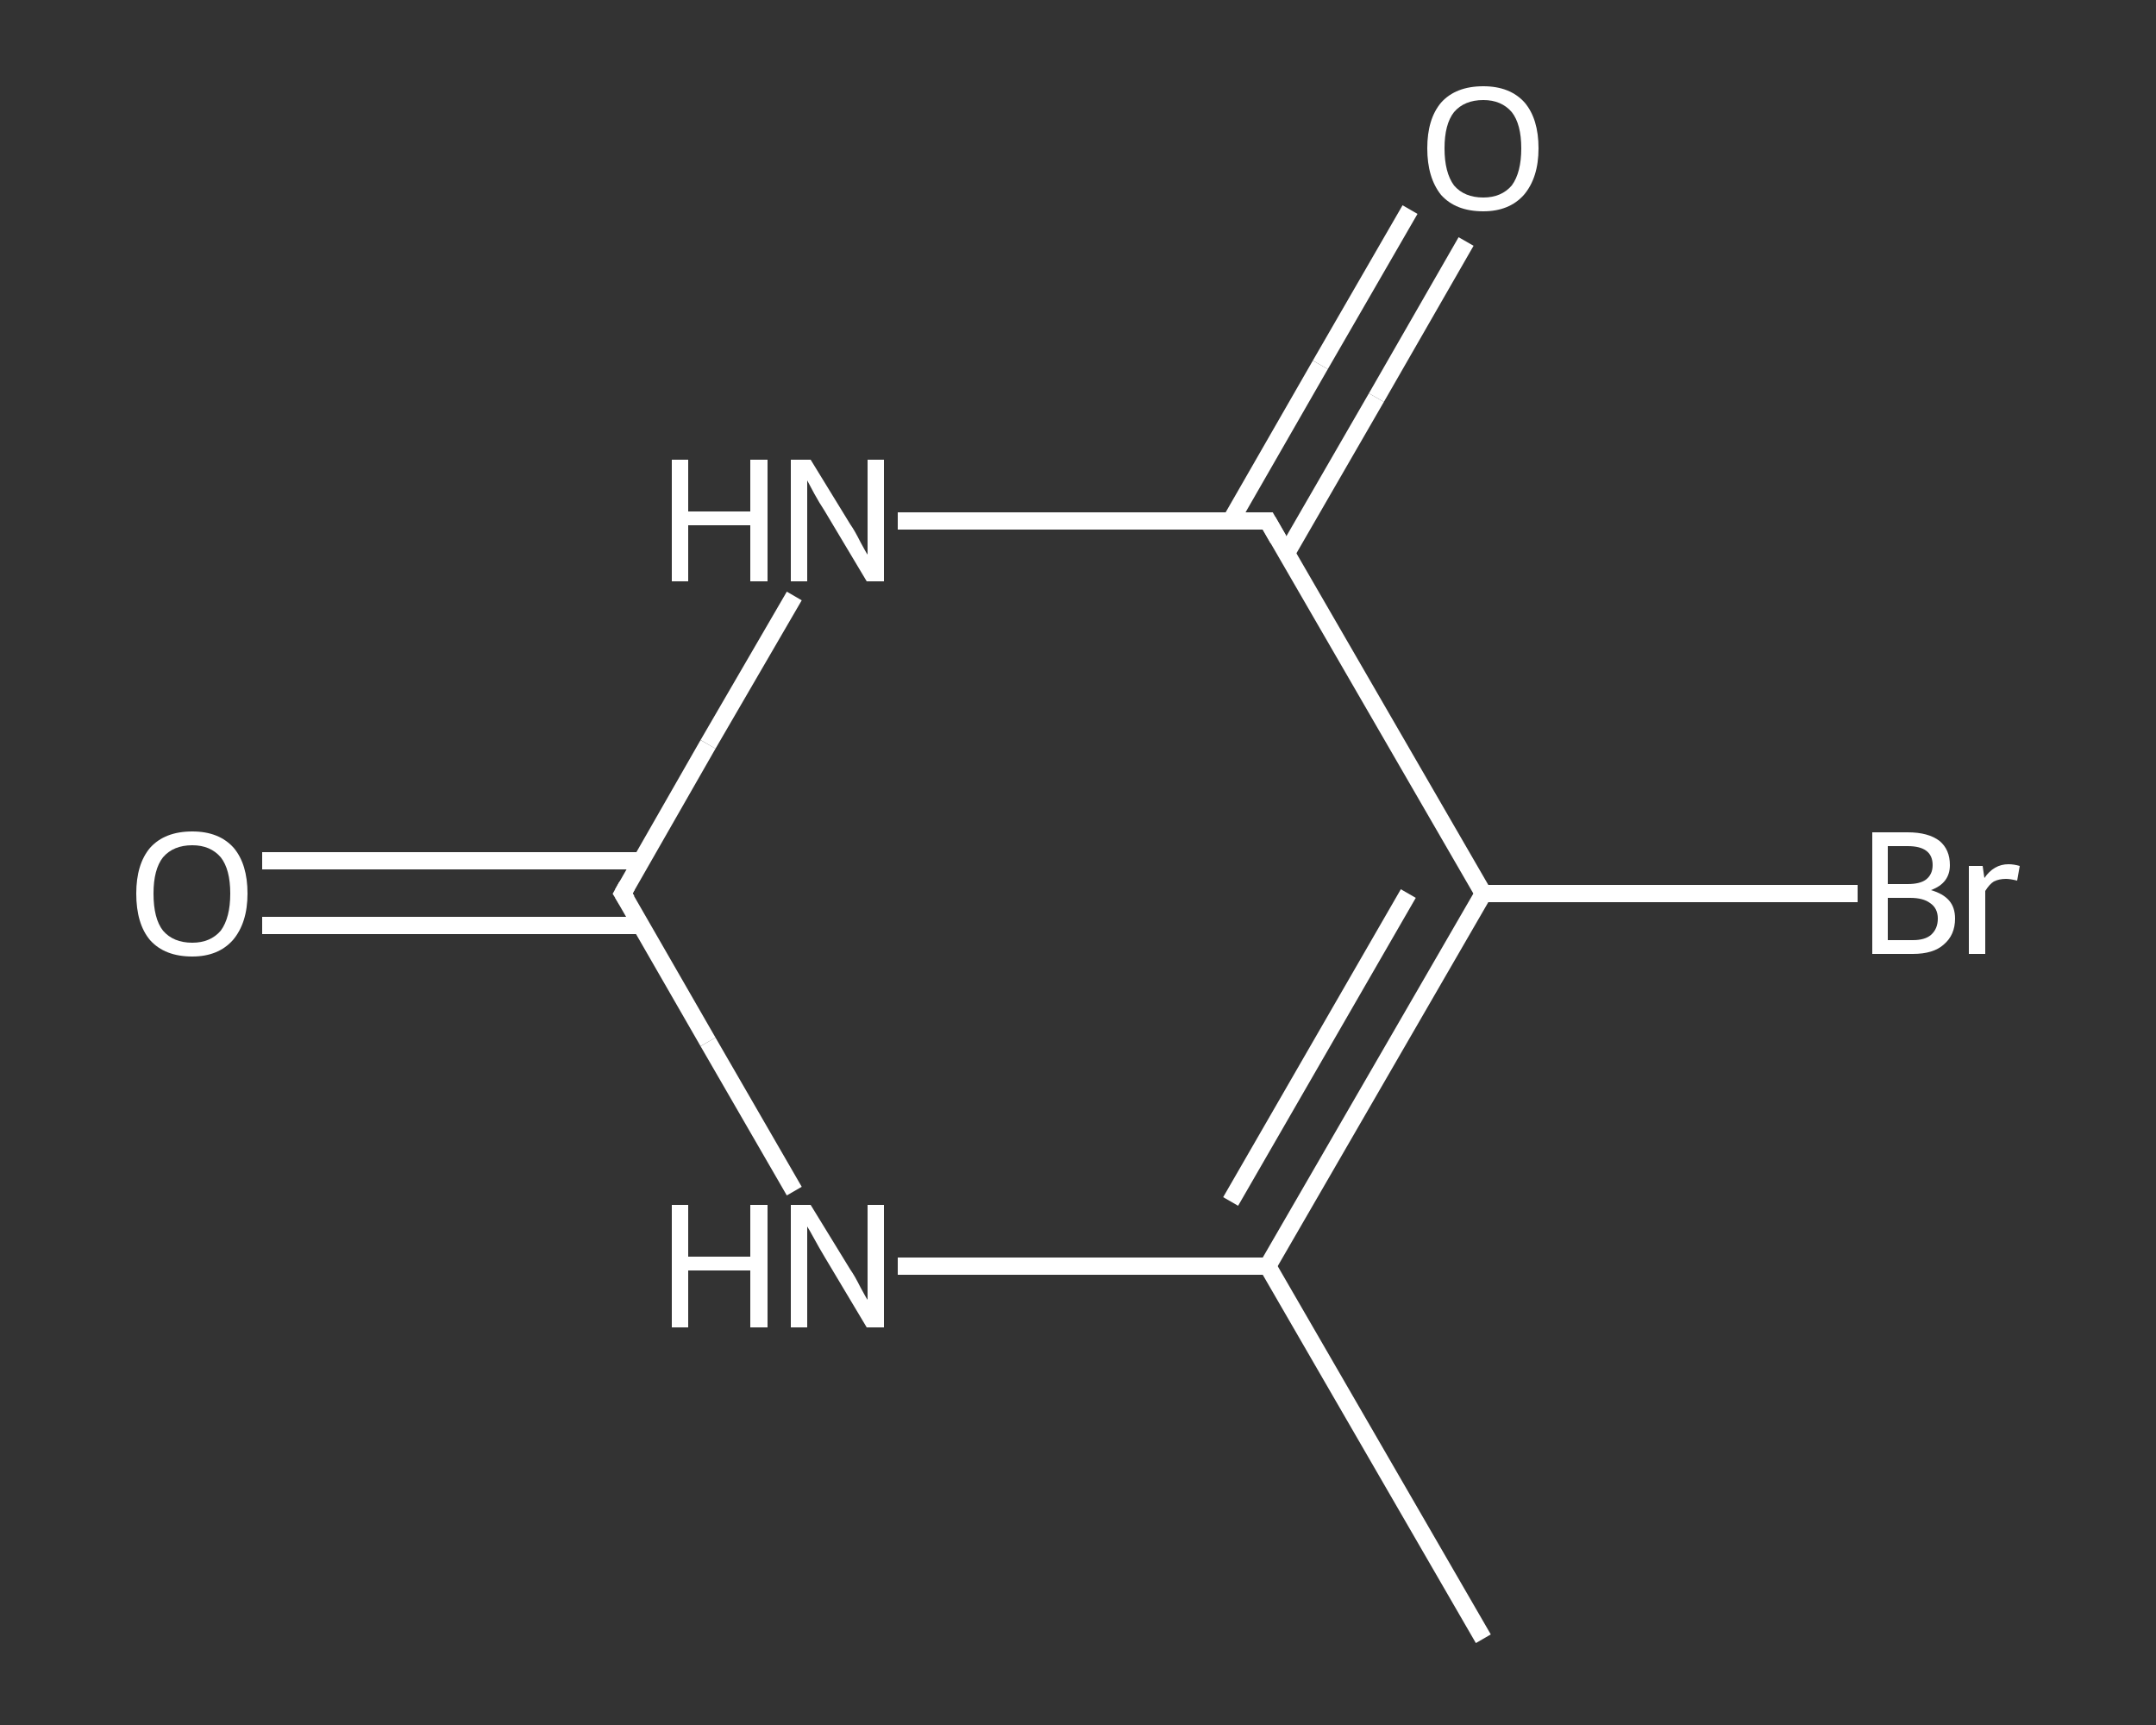 <?xml version='1.0' encoding='iso-8859-1'?>
<svg version='1.1' baseProfile='full'
              xmlns='http://www.w3.org/2000/svg'
                      xmlns:rdkit='http://www.rdkit.org/xml'
                      xmlns:xlink='http://www.w3.org/1999/xlink'
                  xml:space='preserve'
width='250px' height='200px' viewBox='0 0 250 200'>
<rect x="0" y="0" width="250" height="200" fill="#333333" stroke="none"/>
<!-- END OF HEADER -->
<rect style='opacity:1.0;fill:transparent;stroke:none' width='250.0' height='200.0' x='0.0' y='0.0'> </rect>
<path class='bond-0 atom-0 atom-1' d='M 172.0,190.0 L 147.0,146.8' style='fill:none;fill-rule:evenodd;stroke:#FFFFFF;stroke-width:2.0px;stroke-linecap:butt;stroke-linejoin:miter;stroke-opacity:1' />
<path class='bond-1 atom-1 atom-2' d='M 147.0,146.8 L 125.6,146.8' style='fill:none;fill-rule:evenodd;stroke:#FFFFFF;stroke-width:2.0px;stroke-linecap:butt;stroke-linejoin:miter;stroke-opacity:1' />
<path class='bond-1 atom-1 atom-2' d='M 125.6,146.8 L 104.1,146.8' style='fill:none;fill-rule:evenodd;stroke:#FFFFFF;stroke-width:2.0px;stroke-linecap:butt;stroke-linejoin:miter;stroke-opacity:1' />
<path class='bond-2 atom-2 atom-3' d='M 92.1,138.1 L 82.1,120.8' style='fill:none;fill-rule:evenodd;stroke:#FFFFFF;stroke-width:2.0px;stroke-linecap:butt;stroke-linejoin:miter;stroke-opacity:1' />
<path class='bond-2 atom-2 atom-3' d='M 82.1,120.8 L 72.2,103.6' style='fill:none;fill-rule:evenodd;stroke:#FFFFFF;stroke-width:2.0px;stroke-linecap:butt;stroke-linejoin:miter;stroke-opacity:1' />
<path class='bond-3 atom-3 atom-4' d='M 74.3,99.8 L 52.4,99.8' style='fill:none;fill-rule:evenodd;stroke:#FFFFFF;stroke-width:2.0px;stroke-linecap:butt;stroke-linejoin:miter;stroke-opacity:1' />
<path class='bond-3 atom-3 atom-4' d='M 52.4,99.8 L 30.4,99.8' style='fill:none;fill-rule:evenodd;stroke:#FFFFFF;stroke-width:2.0px;stroke-linecap:butt;stroke-linejoin:miter;stroke-opacity:1' />
<path class='bond-3 atom-3 atom-4' d='M 74.3,107.3 L 52.4,107.3' style='fill:none;fill-rule:evenodd;stroke:#FFFFFF;stroke-width:2.0px;stroke-linecap:butt;stroke-linejoin:miter;stroke-opacity:1' />
<path class='bond-3 atom-3 atom-4' d='M 52.4,107.3 L 30.4,107.3' style='fill:none;fill-rule:evenodd;stroke:#FFFFFF;stroke-width:2.0px;stroke-linecap:butt;stroke-linejoin:miter;stroke-opacity:1' />
<path class='bond-4 atom-3 atom-5' d='M 72.2,103.6 L 82.1,86.3' style='fill:none;fill-rule:evenodd;stroke:#FFFFFF;stroke-width:2.0px;stroke-linecap:butt;stroke-linejoin:miter;stroke-opacity:1' />
<path class='bond-4 atom-3 atom-5' d='M 82.1,86.3 L 92.1,69.1' style='fill:none;fill-rule:evenodd;stroke:#FFFFFF;stroke-width:2.0px;stroke-linecap:butt;stroke-linejoin:miter;stroke-opacity:1' />
<path class='bond-5 atom-5 atom-6' d='M 104.1,60.4 L 125.6,60.4' style='fill:none;fill-rule:evenodd;stroke:#FFFFFF;stroke-width:2.0px;stroke-linecap:butt;stroke-linejoin:miter;stroke-opacity:1' />
<path class='bond-5 atom-5 atom-6' d='M 125.6,60.4 L 147.0,60.4' style='fill:none;fill-rule:evenodd;stroke:#FFFFFF;stroke-width:2.0px;stroke-linecap:butt;stroke-linejoin:miter;stroke-opacity:1' />
<path class='bond-6 atom-6 atom-7' d='M 149.2,64.1 L 159.6,46.1' style='fill:none;fill-rule:evenodd;stroke:#FFFFFF;stroke-width:2.0px;stroke-linecap:butt;stroke-linejoin:miter;stroke-opacity:1' />
<path class='bond-6 atom-6 atom-7' d='M 159.6,46.1 L 170.0,28.0' style='fill:none;fill-rule:evenodd;stroke:#FFFFFF;stroke-width:2.0px;stroke-linecap:butt;stroke-linejoin:miter;stroke-opacity:1' />
<path class='bond-6 atom-6 atom-7' d='M 142.7,60.4 L 153.1,42.3' style='fill:none;fill-rule:evenodd;stroke:#FFFFFF;stroke-width:2.0px;stroke-linecap:butt;stroke-linejoin:miter;stroke-opacity:1' />
<path class='bond-6 atom-6 atom-7' d='M 153.1,42.3 L 163.5,24.3' style='fill:none;fill-rule:evenodd;stroke:#FFFFFF;stroke-width:2.0px;stroke-linecap:butt;stroke-linejoin:miter;stroke-opacity:1' />
<path class='bond-7 atom-6 atom-8' d='M 147.0,60.4 L 172.0,103.6' style='fill:none;fill-rule:evenodd;stroke:#FFFFFF;stroke-width:2.0px;stroke-linecap:butt;stroke-linejoin:miter;stroke-opacity:1' />
<path class='bond-8 atom-8 atom-9' d='M 172.0,103.6 L 193.7,103.6' style='fill:none;fill-rule:evenodd;stroke:#FFFFFF;stroke-width:2.0px;stroke-linecap:butt;stroke-linejoin:miter;stroke-opacity:1' />
<path class='bond-8 atom-8 atom-9' d='M 193.7,103.6 L 215.4,103.6' style='fill:none;fill-rule:evenodd;stroke:#FFFFFF;stroke-width:2.0px;stroke-linecap:butt;stroke-linejoin:miter;stroke-opacity:1' />
<path class='bond-9 atom-8 atom-1' d='M 172.0,103.6 L 147.0,146.8' style='fill:none;fill-rule:evenodd;stroke:#FFFFFF;stroke-width:2.0px;stroke-linecap:butt;stroke-linejoin:miter;stroke-opacity:1' />
<path class='bond-9 atom-8 atom-1' d='M 163.3,103.6 L 142.7,139.3' style='fill:none;fill-rule:evenodd;stroke:#FFFFFF;stroke-width:2.0px;stroke-linecap:butt;stroke-linejoin:miter;stroke-opacity:1' />
<path d='M 72.7,104.4 L 72.2,103.6 L 72.7,102.7' style='fill:none;stroke:#FFFFFF;stroke-width:2.0px;stroke-linecap:butt;stroke-linejoin:miter;stroke-opacity:1;' />
<path d='M 145.9,60.4 L 147.0,60.4 L 148.2,62.5' style='fill:none;stroke:#FFFFFF;stroke-width:2.0px;stroke-linecap:butt;stroke-linejoin:miter;stroke-opacity:1;' />
<path class='atom-2' d='M 77.9 139.7
L 79.8 139.7
L 79.8 145.7
L 87.0 145.7
L 87.0 139.7
L 89.0 139.7
L 89.0 153.9
L 87.0 153.9
L 87.0 147.3
L 79.8 147.3
L 79.8 153.9
L 77.9 153.9
L 77.9 139.7
' fill='#FFFFFF'/>
<path class='atom-2' d='M 94.0 139.7
L 98.6 147.2
Q 99.1 147.9, 99.8 149.3
Q 100.5 150.6, 100.6 150.7
L 100.6 139.7
L 102.5 139.7
L 102.5 153.9
L 100.5 153.9
L 95.6 145.7
Q 95.0 144.7, 94.4 143.6
Q 93.8 142.5, 93.6 142.2
L 93.6 153.9
L 91.7 153.9
L 91.7 139.7
L 94.0 139.7
' fill='#FFFFFF'/>
<path class='atom-4' d='M 15.8 103.6
Q 15.8 100.2, 17.4 98.3
Q 19.1 96.4, 22.3 96.4
Q 25.4 96.4, 27.1 98.3
Q 28.7 100.2, 28.7 103.6
Q 28.7 107.0, 27.0 109.0
Q 25.3 110.9, 22.3 110.9
Q 19.1 110.9, 17.4 109.0
Q 15.8 107.1, 15.8 103.6
M 22.3 109.3
Q 24.4 109.3, 25.6 107.9
Q 26.7 106.4, 26.7 103.6
Q 26.7 100.8, 25.6 99.4
Q 24.4 98.0, 22.3 98.0
Q 20.1 98.0, 18.9 99.4
Q 17.8 100.8, 17.8 103.6
Q 17.8 106.5, 18.9 107.9
Q 20.1 109.3, 22.3 109.3
' fill='#FFFFFF'/>
<path class='atom-5' d='M 77.9 53.3
L 79.8 53.3
L 79.8 59.3
L 87.0 59.3
L 87.0 53.3
L 89.0 53.3
L 89.0 67.4
L 87.0 67.4
L 87.0 60.9
L 79.8 60.9
L 79.8 67.4
L 77.9 67.4
L 77.9 53.3
' fill='#FFFFFF'/>
<path class='atom-5' d='M 94.0 53.3
L 98.6 60.8
Q 99.1 61.5, 99.8 62.9
Q 100.5 64.2, 100.6 64.3
L 100.6 53.3
L 102.5 53.3
L 102.5 67.4
L 100.5 67.4
L 95.6 59.2
Q 95.0 58.3, 94.4 57.2
Q 93.8 56.1, 93.6 55.7
L 93.6 67.4
L 91.7 67.4
L 91.7 53.3
L 94.0 53.3
' fill='#FFFFFF'/>
<path class='atom-7' d='M 165.5 17.2
Q 165.5 13.8, 167.1 11.9
Q 168.8 10.0, 172.0 10.0
Q 175.1 10.0, 176.8 11.9
Q 178.4 13.8, 178.4 17.2
Q 178.4 20.6, 176.7 22.6
Q 175.0 24.5, 172.0 24.5
Q 168.8 24.5, 167.1 22.6
Q 165.5 20.6, 165.5 17.2
M 172.0 22.9
Q 174.1 22.9, 175.3 21.5
Q 176.4 20.0, 176.4 17.2
Q 176.4 14.4, 175.3 13.0
Q 174.1 11.6, 172.0 11.6
Q 169.8 11.6, 168.6 13.0
Q 167.5 14.4, 167.5 17.2
Q 167.5 20.0, 168.6 21.5
Q 169.8 22.9, 172.0 22.9
' fill='#FFFFFF'/>
<path class='atom-9' d='M 223.9 103.2
Q 225.3 103.6, 226.0 104.4
Q 226.7 105.2, 226.7 106.5
Q 226.7 108.4, 225.4 109.5
Q 224.2 110.6, 221.8 110.6
L 217.1 110.6
L 217.1 96.5
L 221.2 96.5
Q 223.6 96.5, 224.9 97.5
Q 226.1 98.5, 226.1 100.3
Q 226.1 102.4, 223.9 103.2
M 218.9 98.1
L 218.9 102.5
L 221.2 102.5
Q 222.6 102.5, 223.3 102.0
Q 224.1 101.4, 224.1 100.3
Q 224.1 98.1, 221.2 98.1
L 218.9 98.1
M 221.8 109.0
Q 223.2 109.0, 223.9 108.4
Q 224.7 107.7, 224.7 106.5
Q 224.7 105.3, 223.8 104.7
Q 223.0 104.1, 221.5 104.1
L 218.9 104.1
L 218.9 109.0
L 221.8 109.0
' fill='#FFFFFF'/>
<path class='atom-9' d='M 229.9 100.4
L 230.1 101.8
Q 231.2 100.2, 232.9 100.2
Q 233.5 100.2, 234.2 100.4
L 233.9 102.1
Q 233.1 101.9, 232.6 101.9
Q 231.8 101.9, 231.2 102.2
Q 230.7 102.5, 230.2 103.3
L 230.2 110.6
L 228.3 110.6
L 228.3 100.4
L 229.9 100.4
' fill='#FFFFFF'/>
</svg>

